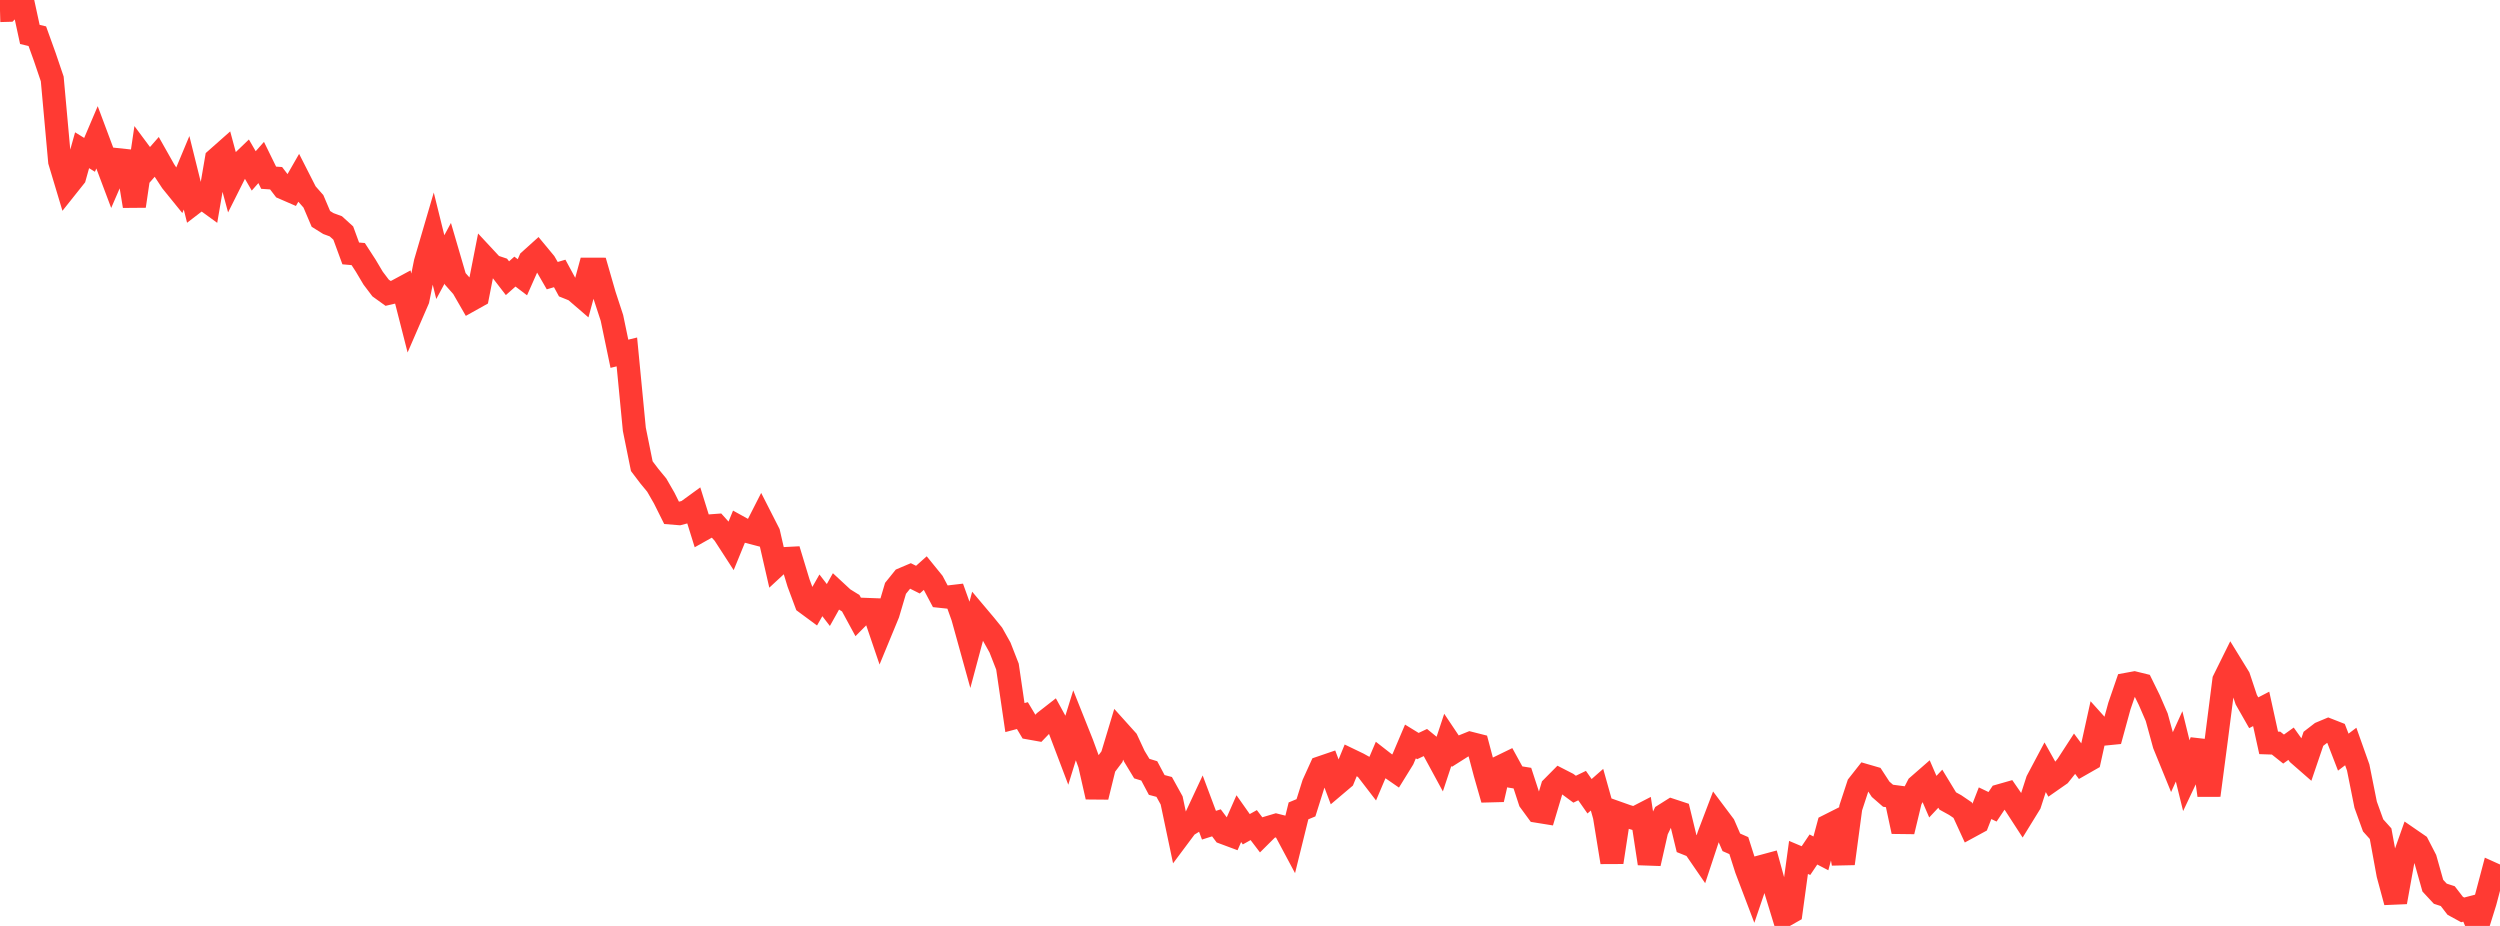 <?xml version="1.0" standalone="no"?>
<!DOCTYPE svg PUBLIC "-//W3C//DTD SVG 1.1//EN" "http://www.w3.org/Graphics/SVG/1.1/DTD/svg11.dtd">

<svg width="135" height="50" viewBox="0 0 135 50" preserveAspectRatio="none" 
  xmlns="http://www.w3.org/2000/svg"
  xmlns:xlink="http://www.w3.org/1999/xlink">


<polyline points="0.0, 0.567 0.403, 0.556 0.806, 0.138 1.209, 0.0 1.612, 1.859 2.015, 1.955 2.418, 3.074 2.821, 4.263 3.224, 8.717 3.627, 10.06 4.03, 9.554 4.433, 8.113 4.836, 8.362 5.239, 7.416 5.642, 8.493 6.045, 9.564 6.448, 8.634 6.851, 8.677 7.254, 11.128 7.657, 8.391 8.06, 8.933 8.463, 8.473 8.866, 9.187 9.269, 9.8 9.672, 10.297 10.075, 9.331 10.478, 10.953 10.881, 10.644 11.284, 10.937 11.687, 8.589 12.09, 8.232 12.493, 9.725 12.896, 8.922 13.299, 8.535 13.701, 9.229 14.104, 8.774 14.507, 9.597 14.91, 9.624 15.313, 10.151 15.716, 10.326 16.119, 9.623 16.522, 10.415 16.925, 10.873 17.328, 11.82 17.731, 12.072 18.134, 12.22 18.537, 12.586 18.94, 13.685 19.343, 13.72 19.746, 14.341 20.149, 15.019 20.552, 15.552 20.955, 15.842 21.358, 15.748 21.761, 15.531 22.164, 17.109 22.567, 16.18 22.97, 14.171 23.373, 12.795 23.776, 14.425 24.179, 13.677 24.582, 15.057 24.985, 15.511 25.388, 16.211 25.791, 15.986 26.194, 13.932 26.597, 14.365 27.0, 14.5 27.403, 15.023 27.806, 14.666 28.209, 14.972 28.612, 14.063 29.015, 13.7 29.418, 14.186 29.821, 14.885 30.224, 14.766 30.627, 15.51 31.03, 15.672 31.433, 16.019 31.836, 14.539 32.239, 14.54 32.642, 15.938 33.045, 17.169 33.448, 19.103 33.851, 19.004 34.254, 23.181 34.657, 25.173 35.06, 25.705 35.463, 26.194 35.866, 26.894 36.269, 27.702 36.672, 27.735 37.075, 27.629 37.478, 27.336 37.881, 28.63 38.284, 28.404 38.687, 28.374 39.09, 28.822 39.493, 29.444 39.896, 28.459 40.299, 28.682 40.701, 28.787 41.104, 27.995 41.507, 28.786 41.91, 30.542 42.313, 30.169 42.716, 30.148 43.119, 31.476 43.522, 32.559 43.925, 32.856 44.328, 32.148 44.731, 32.671 45.134, 31.951 45.537, 32.324 45.94, 32.574 46.343, 33.316 46.746, 32.909 47.149, 32.924 47.552, 34.109 47.955, 33.133 48.358, 31.771 48.761, 31.271 49.164, 31.1 49.567, 31.301 49.97, 30.942 50.373, 31.439 50.776, 32.199 51.179, 32.242 51.582, 32.195 51.985, 33.32 52.388, 34.774 52.791, 33.27 53.194, 33.748 53.597, 34.246 54.0, 34.965 54.403, 35.997 54.806, 38.749 55.209, 38.642 55.612, 39.316 56.015, 39.388 56.418, 38.969 56.821, 38.654 57.224, 39.391 57.627, 40.454 58.03, 39.151 58.433, 40.161 58.836, 41.261 59.239, 43.033 59.642, 41.396 60.045, 40.861 60.448, 39.524 60.851, 39.972 61.254, 40.838 61.657, 41.504 62.06, 41.628 62.463, 42.387 62.866, 42.494 63.269, 43.223 63.672, 45.138 64.075, 44.598 64.478, 44.349 64.881, 43.486 65.284, 44.561 65.687, 44.433 66.09, 44.971 66.493, 45.121 66.896, 44.207 67.299, 44.779 67.701, 44.555 68.104, 45.084 68.507, 44.683 68.91, 44.563 69.313, 44.665 69.716, 45.419 70.119, 43.787 70.522, 43.62 70.925, 42.339 71.328, 41.451 71.731, 41.313 72.134, 42.383 72.537, 42.042 72.94, 41.055 73.343, 41.249 73.746, 41.472 74.149, 41.996 74.552, 41.048 74.955, 41.362 75.358, 41.641 75.761, 40.989 76.164, 40.04 76.567, 40.287 76.97, 40.097 77.373, 40.426 77.776, 41.169 78.179, 39.953 78.582, 40.555 78.985, 40.3 79.388, 40.137 79.791, 40.239 80.194, 41.76 80.597, 43.17 81.0, 41.416 81.403, 41.22 81.806, 41.954 82.209, 42.019 82.612, 43.254 83.015, 43.805 83.418, 43.87 83.821, 42.52 84.224, 42.113 84.627, 42.32 85.03, 42.617 85.433, 42.422 85.836, 42.998 86.239, 42.644 86.642, 44.08 87.045, 46.562 87.448, 43.931 87.851, 44.074 88.254, 44.195 88.657, 43.987 89.06, 46.629 89.463, 44.849 89.866, 44.011 90.269, 43.757 90.672, 43.89 91.075, 45.552 91.478, 45.713 91.881, 46.3 92.284, 45.081 92.687, 44.022 93.09, 44.559 93.493, 45.486 93.896, 45.663 94.299, 46.928 94.701, 47.986 95.104, 46.8 95.507, 46.691 95.91, 48.156 96.313, 49.476 96.716, 49.247 97.119, 46.302 97.522, 46.472 97.925, 45.873 98.328, 46.082 98.731, 44.586 99.134, 44.383 99.537, 46.635 99.94, 43.624 100.343, 42.397 100.746, 41.884 101.149, 42.001 101.552, 42.62 101.955, 42.971 102.358, 43.024 102.761, 44.901 103.164, 43.223 103.567, 42.441 103.97, 42.089 104.373, 43.02 104.776, 42.59 105.179, 43.253 105.582, 43.475 105.985, 43.749 106.388, 44.627 106.791, 44.408 107.194, 43.374 107.597, 43.567 108.0, 42.965 108.403, 42.85 108.806, 43.435 109.209, 44.057 109.612, 43.403 110.015, 42.154 110.418, 41.395 110.821, 42.114 111.224, 41.833 111.627, 41.327 112.03, 40.706 112.433, 41.248 112.836, 41.018 113.239, 39.189 113.642, 39.637 114.045, 39.597 114.448, 38.125 114.851, 36.954 115.254, 36.88 115.657, 36.979 116.06, 37.799 116.463, 38.73 116.866, 40.203 117.269, 41.191 117.672, 40.304 118.075, 41.941 118.478, 41.089 118.881, 40.034 119.284, 42.947 119.687, 39.886 120.09, 36.732 120.493, 35.918 120.896, 36.574 121.299, 37.783 121.701, 38.489 122.104, 38.28 122.507, 40.115 122.91, 40.129 123.313, 40.45 123.716, 40.161 124.119, 40.727 124.522, 41.079 124.925, 39.895 125.328, 39.584 125.731, 39.415 126.134, 39.573 126.537, 40.616 126.94, 40.311 127.343, 41.445 127.746, 43.456 128.149, 44.571 128.552, 45.019 128.955, 47.22 129.358, 48.713 129.761, 46.48 130.164, 45.339 130.567, 45.616 130.97, 46.398 131.373, 47.827 131.776, 48.26 132.179, 48.391 132.582, 48.913 132.985, 49.133 133.388, 49.028 133.791, 50.0 134.194, 48.708 134.597, 47.186 135.0, 47.368" fill="none" stroke="#ff3a33" stroke-width="1.25"/>

</svg>